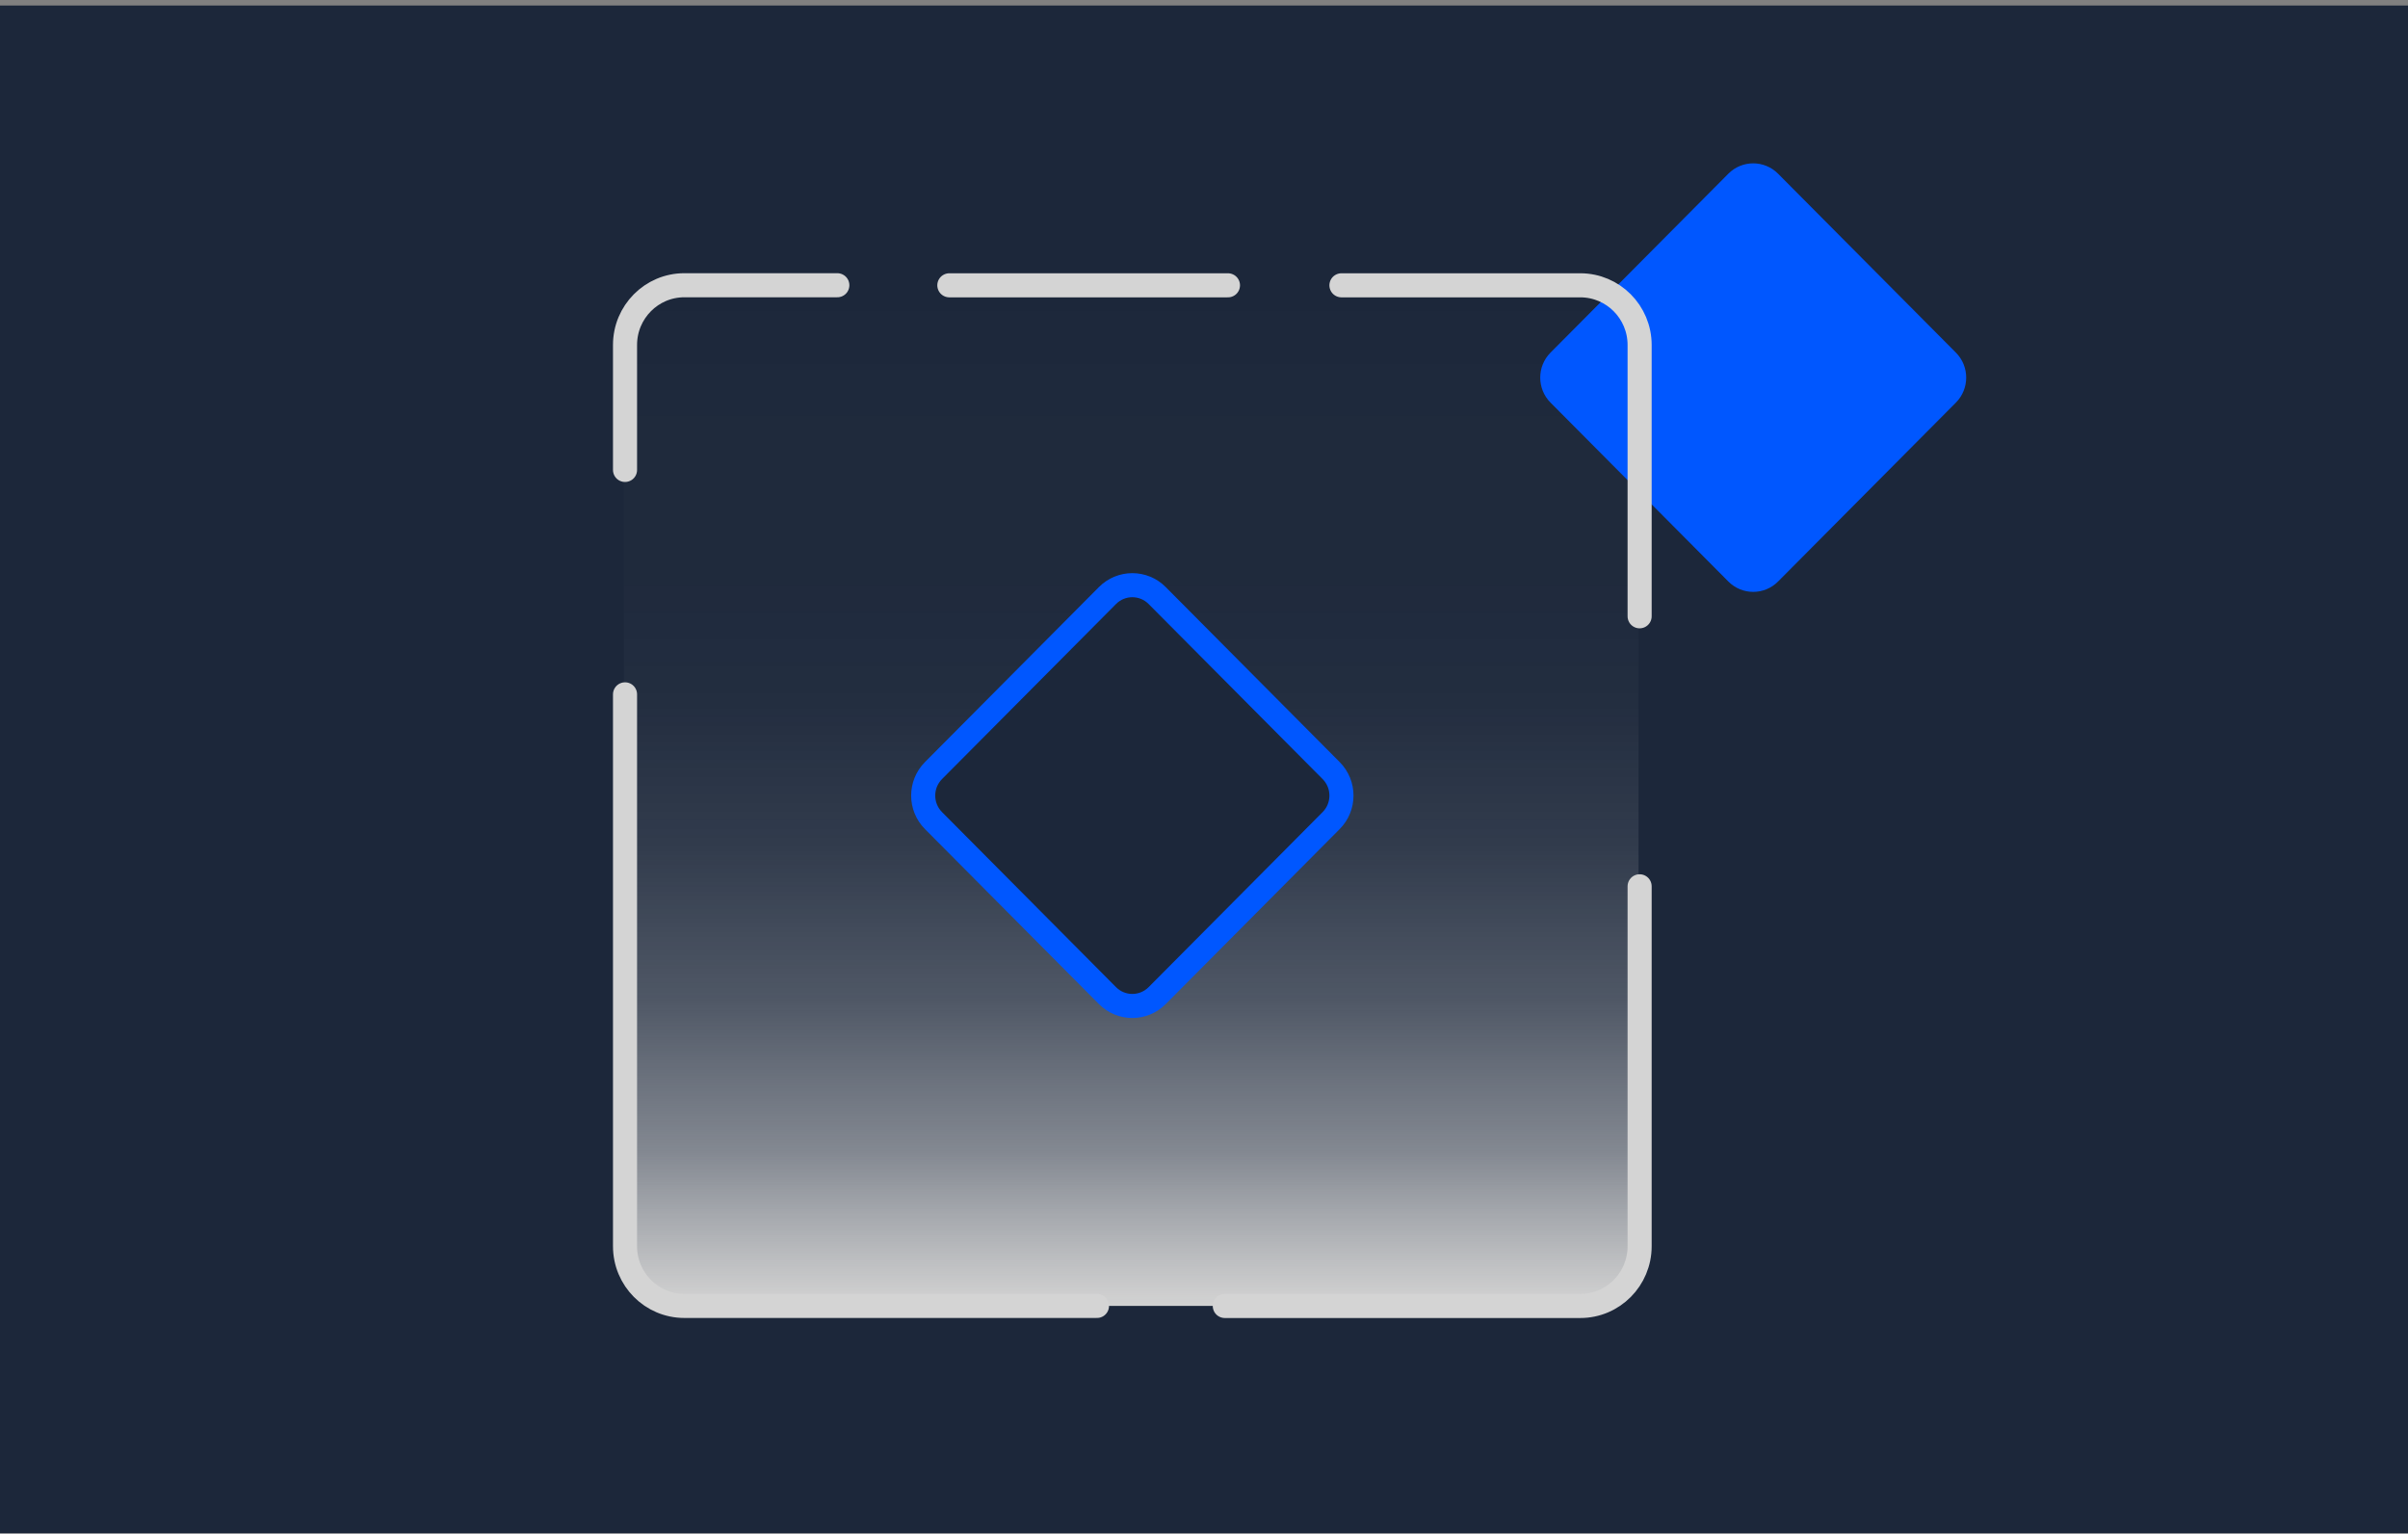 <svg width="416" height="265" viewBox="0 0 416 265" fill="none" xmlns="http://www.w3.org/2000/svg">
<rect x="0" y="0" width="416" height="265" fill="#808080" stroke="none"/>
<path d="M416 0.953H0V264.953H416V0.953Z" fill="#1C273A"/>
<path d="M107.795 59.604L107.795 215.348C107.795 221.045 112.385 225.664 118.047 225.664H272.823C278.485 225.664 283.075 221.045 283.075 215.348V59.604C283.075 53.906 278.485 49.287 272.823 49.287H118.047C112.385 49.287 107.795 53.906 107.795 59.604Z" fill="url(#paint0_linear_670_2165)"/>
<path d="M337.896 60.931L307.174 30.016C304.803 27.63 300.958 27.63 298.586 30.016L267.864 60.931C265.492 63.317 265.492 67.186 267.864 69.572L298.586 100.487C300.958 102.873 304.803 102.873 307.174 100.487L337.896 69.572C340.268 67.186 340.268 63.317 337.896 60.931Z" fill="#0057FF"/>
<path d="M229.968 133.156L199.911 102.911C197.54 100.524 193.695 100.524 191.323 102.911L161.266 133.156C158.895 135.542 158.895 139.411 161.266 141.797L191.323 172.042C193.695 174.428 197.54 174.428 199.911 172.042L229.968 141.797C232.339 139.411 232.339 135.542 229.968 133.156Z" fill="#1C273A" stroke="#0057FF" stroke-width="4.16" stroke-miterlimit="10"/>
<path d="M283.257 153.152V215.356C283.257 221.049 278.673 225.673 273.005 225.673H248.149H227.26H211.593" stroke="#D4D4D4" stroke-width="4.16" stroke-miterlimit="10" stroke-linecap="round"/>
<path d="M231.743 49.301H251.134H273.005C278.662 49.301 283.257 53.914 283.257 59.617V69.21V95.984V106.494" stroke="#D4D4D4" stroke-width="4.16" stroke-miterlimit="10" stroke-linecap="round"/>
<path d="M164.005 49.301H212.139" stroke="#D4D4D4" stroke-width="4.16" stroke-miterlimit="10" stroke-linecap="round"/>
<path d="M107.978 81.206V74.698V59.605C107.978 53.913 112.562 49.289 118.23 49.289H134.018H144.655" stroke="#D4D4D4" stroke-width="4.16" stroke-miterlimit="10" stroke-linecap="round"/>
<path d="M189.51 225.664H149.432H143.218H118.23C112.572 225.664 107.978 221.05 107.978 215.347V203.554V170.273V119.984" stroke="#D4D4D4" stroke-width="4.16" stroke-miterlimit="10" stroke-linecap="round"/>
<defs>
<linearGradient id="paint0_linear_670_2165" x1="195.44" y1="49.297" x2="195.44" y2="225.664" gradientUnits="userSpaceOnUse">
<stop stop-color="white" stop-opacity="0"/>
<stop offset="0.13" stop-color="#FEFEFE" stop-opacity="0.01"/>
<stop offset="0.27" stop-color="#FBFBFB" stop-opacity="0.01"/>
<stop offset="0.41" stop-color="#F6F6F6" stop-opacity="0.032"/>
<stop offset="0.55" stop-color="#F0F0F0" stop-opacity="0.102"/>
<stop offset="0.7" stop-color="#E8E8E8" stop-opacity="0.25"/>
<stop offset="0.85" stop-color="#DEDEDE" stop-opacity="0.533"/>
<stop offset="0.99" stop-color="#D2D2D2" stop-opacity="0.98"/>
<stop offset="1" stop-color="#D2D2D2"/>
</linearGradient>
</defs>
</svg>
